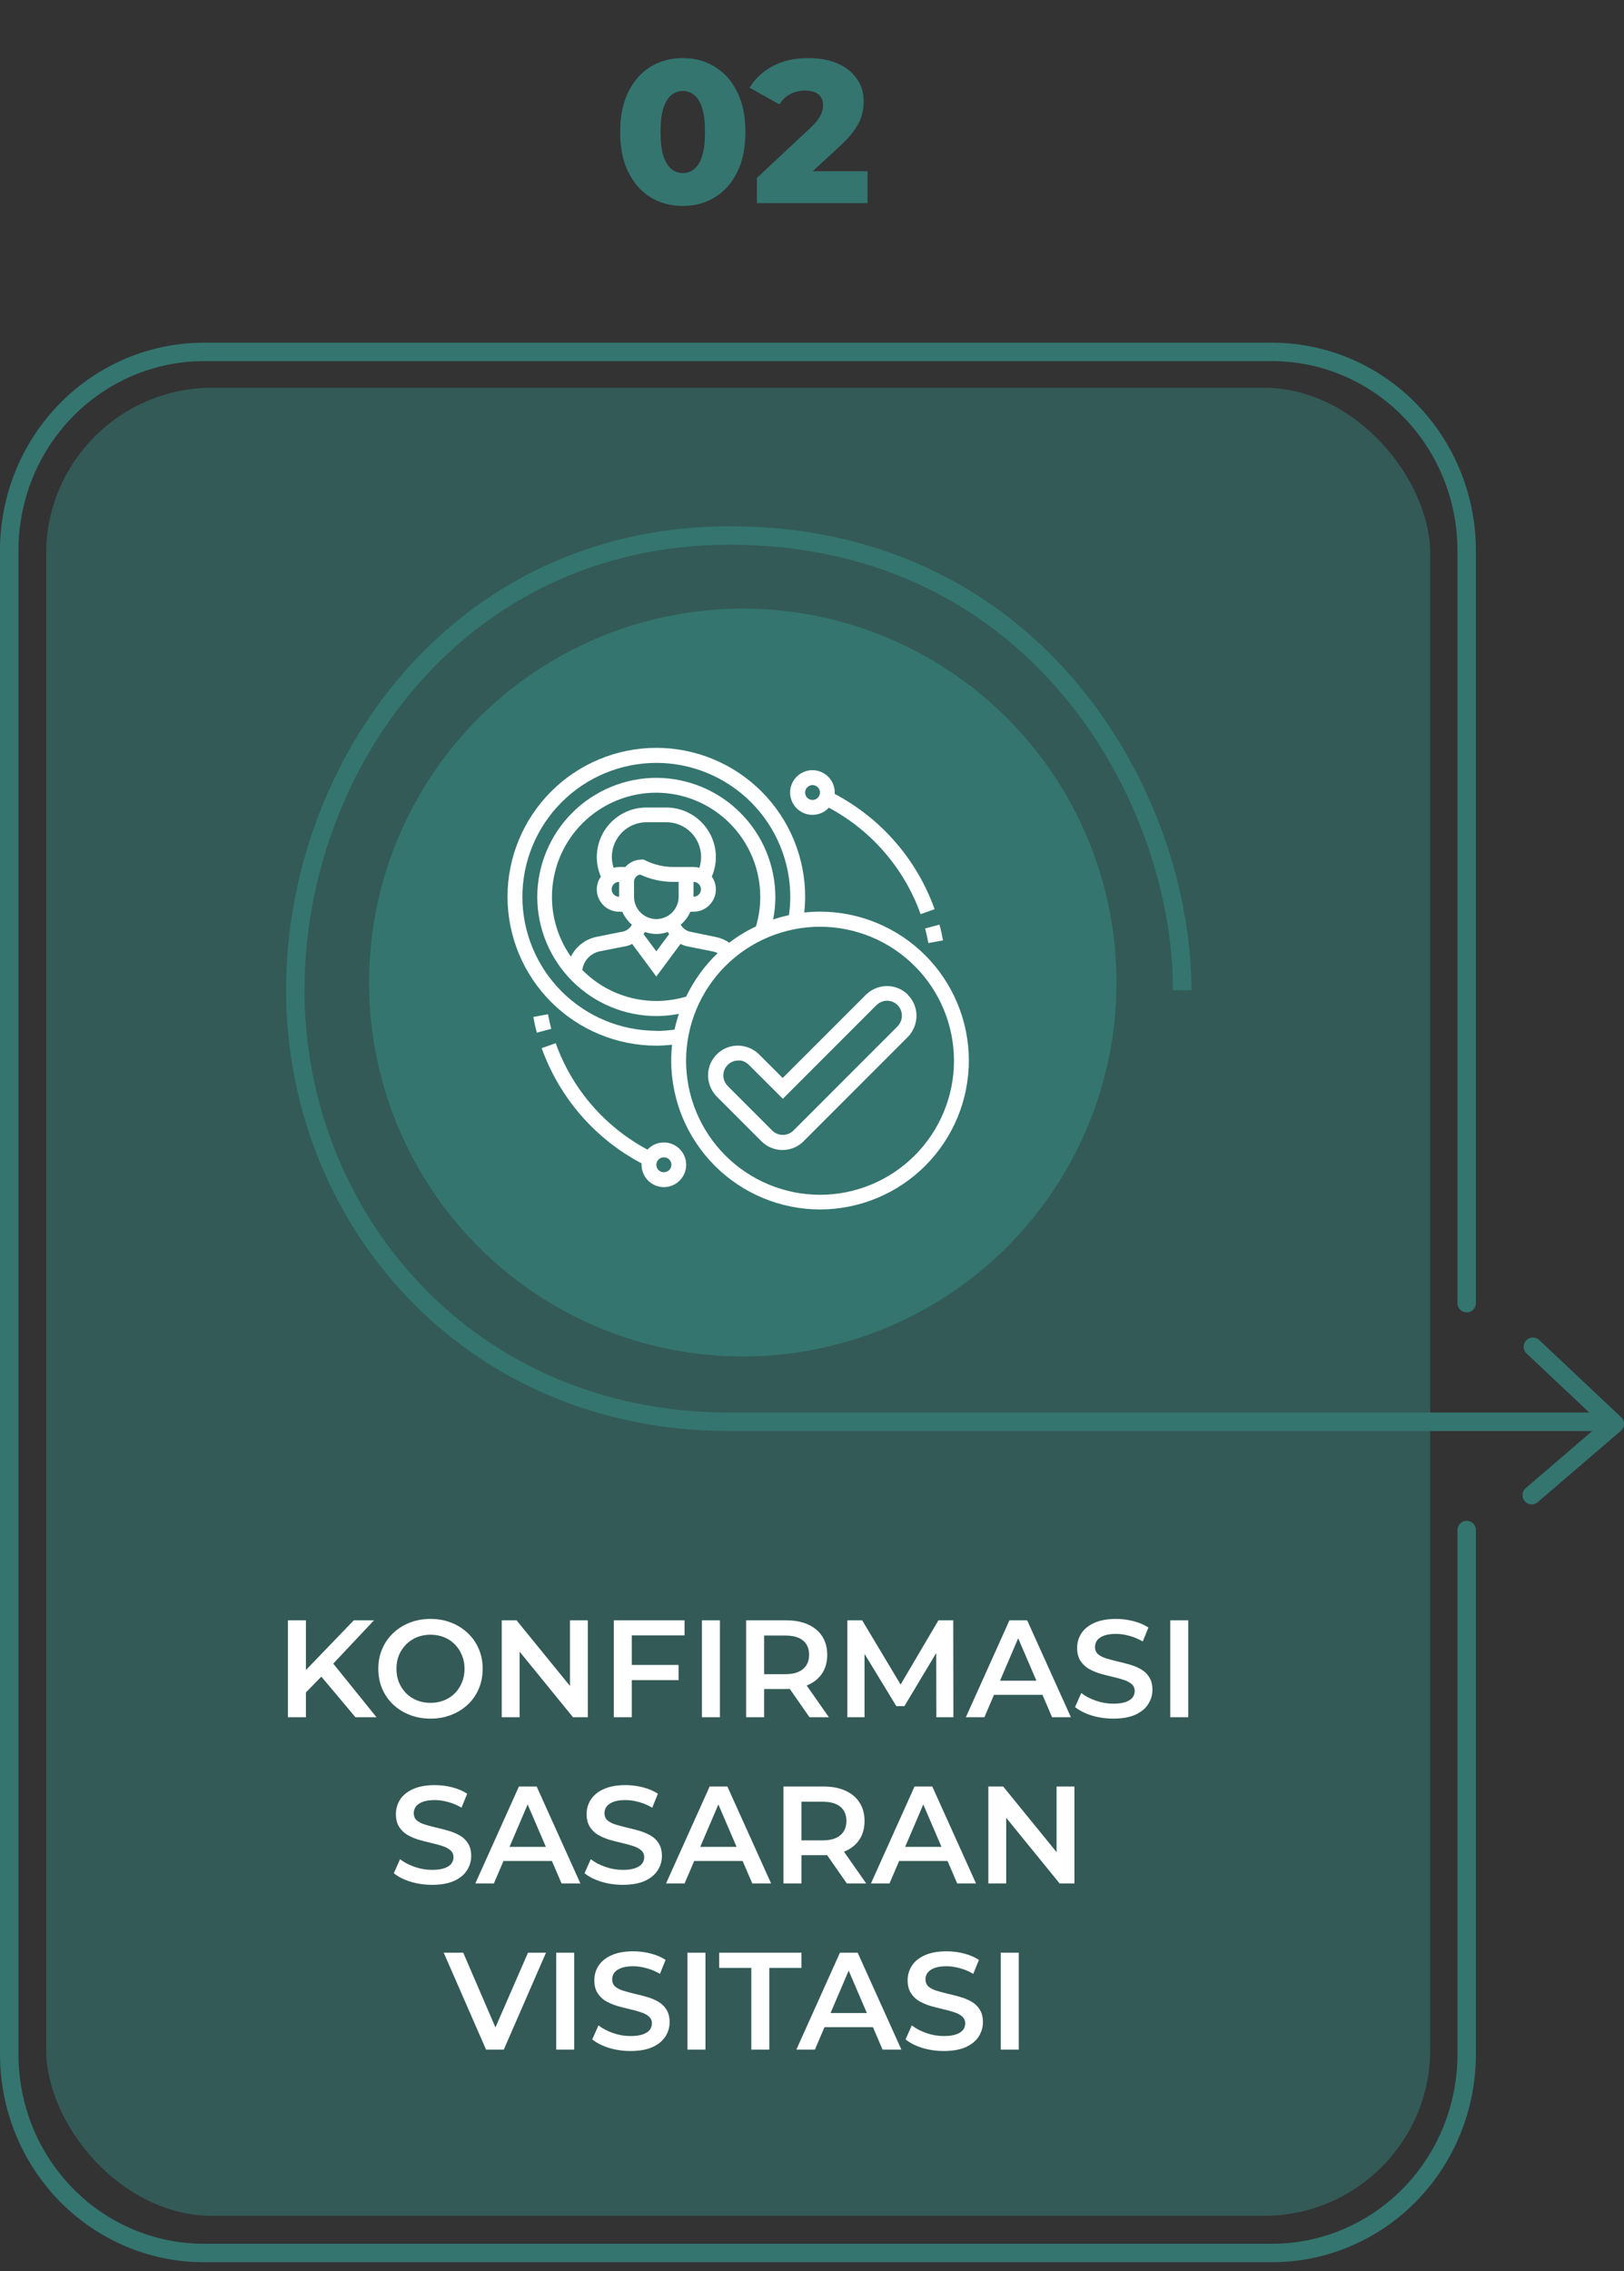 <svg width="176" height="246" viewBox="0 0 176 246" fill="none" xmlns="http://www.w3.org/2000/svg">
<rect x="0" y="0" width="176" height="246" fill="#333333" stroke="none"/>
<path d="M74.006 22.308C72.686 22.308 71.513 21.993 70.486 21.362C69.474 20.731 68.675 19.822 68.088 18.634C67.501 17.446 67.208 16.001 67.208 14.3C67.208 12.599 67.501 11.154 68.088 9.966C68.675 8.778 69.474 7.869 70.486 7.238C71.513 6.607 72.686 6.292 74.006 6.292C75.311 6.292 76.47 6.607 77.482 7.238C78.509 7.869 79.315 8.778 79.902 9.966C80.489 11.154 80.782 12.599 80.782 14.3C80.782 16.001 80.489 17.446 79.902 18.634C79.315 19.822 78.509 20.731 77.482 21.362C76.47 21.993 75.311 22.308 74.006 22.308ZM74.006 18.744C74.475 18.744 74.886 18.597 75.238 18.304C75.605 18.011 75.891 17.541 76.096 16.896C76.301 16.236 76.404 15.371 76.404 14.3C76.404 13.215 76.301 12.349 76.096 11.704C75.891 11.059 75.605 10.589 75.238 10.296C74.886 10.003 74.475 9.856 74.006 9.856C73.537 9.856 73.119 10.003 72.752 10.296C72.4 10.589 72.114 11.059 71.894 11.704C71.689 12.349 71.586 13.215 71.586 14.3C71.586 15.371 71.689 16.236 71.894 16.896C72.114 17.541 72.4 18.011 72.752 18.304C73.119 18.597 73.537 18.744 74.006 18.744ZM82.03 22V19.272L87.794 13.882C88.205 13.501 88.505 13.163 88.696 12.87C88.901 12.577 89.034 12.313 89.092 12.078C89.165 11.829 89.202 11.601 89.202 11.396C89.202 10.897 89.034 10.509 88.696 10.23C88.374 9.951 87.882 9.812 87.222 9.812C86.665 9.812 86.144 9.937 85.66 10.186C85.176 10.435 84.78 10.809 84.472 11.308L81.238 9.504C81.81 8.536 82.639 7.759 83.724 7.172C84.809 6.585 86.108 6.292 87.618 6.292C88.806 6.292 89.847 6.483 90.742 6.864C91.637 7.245 92.334 7.788 92.832 8.492C93.346 9.196 93.602 10.025 93.602 10.978C93.602 11.477 93.536 11.975 93.404 12.474C93.272 12.958 93.016 13.479 92.634 14.036C92.267 14.579 91.718 15.187 90.984 15.862L86.408 20.086L85.682 18.546H94.02V22H82.03Z" fill="#34756F"/>
<rect x="5" y="42" width="150" height="198" rx="18" fill="#34756F" fill-opacity="0.6"/>
<path d="M158.95 165.722V222.515C158.95 225.34 158.404 228.137 157.345 230.747C156.285 233.357 154.731 235.728 152.773 237.726C150.815 239.723 148.49 241.308 145.931 242.389C143.372 243.47 140.63 244.026 137.86 244.026H22.1C19.33 244.028 16.586 243.472 14.026 242.392C11.466 241.311 9.14 239.727 7.181 237.73C5.221 235.732 3.667 233.36 2.606 230.75C1.546 228.139 1 225.341 1 222.515V59.637C1 53.929 3.223 48.455 7.18 44.419C11.137 40.383 16.504 38.116 22.1 38.116H137.86C143.454 38.119 148.819 40.387 152.773 44.423C156.728 48.459 158.95 53.931 158.95 59.637V141.146" stroke="#34756F" stroke-width="2" stroke-linecap="round" stroke-linejoin="round"/>
<circle cx="80.5" cy="106.421" r="40.5" fill="#34756F"/>
<g clip-path="url(#clip0_1611_19035)">
<path d="M88.871 98.741C88.299 98.743 87.727 98.774 87.159 98.835C87.222 98.269 87.255 97.699 87.259 97.129C87.254 92.853 85.553 88.753 82.529 85.729C79.506 82.706 75.406 81.005 71.129 81C66.853 81.005 62.753 82.706 59.729 85.729C56.706 88.753 55.005 92.853 55 97.129C55.005 101.406 56.706 105.506 59.729 108.53C62.753 111.553 66.853 113.254 71.129 113.259C71.699 113.255 72.269 113.222 72.835 113.159C72.774 113.727 72.743 114.299 72.741 114.871C72.746 119.147 74.447 123.247 77.471 126.271C80.494 129.294 84.594 130.995 88.871 131C93.147 130.995 97.247 129.294 100.271 126.271C103.294 123.247 104.995 119.147 105 114.871C104.995 110.594 103.294 106.494 100.271 103.471C97.247 100.447 93.147 98.746 88.871 98.741ZM71.129 111.647C67.281 111.642 63.591 110.111 60.869 107.39C58.148 104.668 56.616 100.978 56.612 97.129C56.621 93.284 58.154 89.598 60.875 86.88C63.596 84.163 67.284 82.634 71.129 82.629C74.978 82.634 78.668 84.165 81.39 86.887C84.111 89.608 85.642 93.298 85.647 97.147C85.642 97.808 85.593 98.469 85.5 99.124C84.921 99.247 84.349 99.404 83.788 99.594C83.948 98.788 84.029 97.969 84.029 97.147C84.019 93.729 82.656 90.454 80.239 88.037C77.822 85.621 74.547 84.258 71.129 84.247C67.71 84.256 64.434 85.618 62.016 88.035C59.598 90.452 58.234 93.728 58.224 97.147C58.233 100.567 59.596 103.844 62.014 106.263C64.432 108.681 67.709 110.044 71.129 110.053C71.951 110.049 72.77 109.969 73.576 109.812C73.387 110.371 73.228 110.941 73.1 111.518C72.447 111.611 71.789 111.66 71.129 111.665V111.647ZM74.324 107.959C73.286 108.262 72.21 108.416 71.129 108.418C69.636 108.419 68.157 108.122 66.78 107.545C65.402 106.969 64.153 106.123 63.106 105.059C63.174 104.567 63.394 104.109 63.734 103.747C64.075 103.386 64.519 103.139 65.006 103.041L67.982 102.453C68.165 102.398 68.342 102.327 68.512 102.241L71.129 105.771L73.747 102.241C73.937 102.333 74.133 102.41 74.335 102.471L77.276 103.059C77.451 103.098 77.62 103.155 77.782 103.229C76.358 104.59 75.194 106.198 74.347 107.976L74.324 107.959ZM67.094 97.129C66.88 97.129 66.675 97.044 66.524 96.893C66.373 96.742 66.288 96.537 66.288 96.324C66.288 96.11 66.373 95.905 66.524 95.754C66.675 95.603 66.88 95.518 67.094 95.518V97.129ZM67.724 93.906H67.094C66.895 93.909 66.697 93.939 66.506 93.994C66.378 93.615 66.31 93.218 66.306 92.818C66.308 91.821 66.704 90.866 67.409 90.162C68.113 89.457 69.068 89.06 70.065 89.059H72.229C73.225 89.06 74.18 89.457 74.883 90.162C75.587 90.867 75.982 91.822 75.982 92.818C75.98 93.218 75.915 93.615 75.788 93.994C75.597 93.94 75.399 93.91 75.2 93.906H72.971C71.911 93.903 70.866 93.656 69.918 93.182L69.747 93.1H69.559C69.22 93.101 68.885 93.173 68.576 93.312C68.267 93.451 67.99 93.653 67.765 93.906H67.724ZM75.159 95.518C75.373 95.518 75.578 95.603 75.729 95.754C75.88 95.905 75.965 96.11 75.965 96.324C75.965 96.537 75.88 96.742 75.729 96.893C75.578 97.044 75.373 97.129 75.159 97.129V95.518ZM73.547 97.129C73.547 97.771 73.292 98.385 72.839 98.839C72.386 99.292 71.771 99.547 71.129 99.547C70.488 99.547 69.873 99.292 69.42 98.839C68.966 98.385 68.712 97.771 68.712 97.129V95.518C68.711 95.33 68.776 95.148 68.895 95.003C69.014 94.858 69.18 94.759 69.365 94.724C70.481 95.244 71.698 95.515 72.929 95.518H73.547V97.129ZM69.888 100.947C70.288 101.085 70.707 101.159 71.129 101.165C71.552 101.159 71.971 101.085 72.371 100.947C72.418 101.024 72.465 101.1 72.518 101.177L71.129 103.041L69.741 101.177C69.794 101.1 69.841 101.024 69.888 100.947ZM79.059 102.124C78.611 101.812 78.105 101.596 77.571 101.488L74.718 100.9C74.319 100.782 73.981 100.517 73.771 100.159C74.22 99.774 74.577 99.293 74.818 98.753H75.159C75.801 98.753 76.416 98.498 76.87 98.045C77.325 97.592 77.581 96.977 77.582 96.335C77.582 95.838 77.428 95.353 77.141 94.947C77.428 94.28 77.579 93.562 77.582 92.835C77.581 91.411 77.014 90.046 76.008 89.04C75.001 88.033 73.636 87.466 72.212 87.465H70.047C68.623 87.465 67.257 88.031 66.249 89.038C65.242 90.045 64.677 91.411 64.677 92.835C64.678 93.564 64.828 94.284 65.118 94.953C64.829 95.356 64.674 95.84 64.677 96.335C64.678 96.976 64.933 97.59 65.386 98.043C65.839 98.496 66.453 98.751 67.094 98.753H67.441C67.679 99.293 68.035 99.773 68.482 100.159C68.295 100.507 67.978 100.767 67.6 100.882L64.659 101.471C64.061 101.592 63.499 101.849 63.016 102.221C62.533 102.593 62.141 103.071 61.871 103.618C60.535 101.724 59.818 99.464 59.818 97.147C59.821 94.154 61.011 91.285 63.127 89.168C65.244 87.052 68.113 85.862 71.106 85.859C74.099 85.862 76.968 87.052 79.084 89.168C81.201 91.285 82.391 94.154 82.394 97.147C82.394 98.229 82.237 99.304 81.929 100.341C80.906 100.827 79.936 101.419 79.035 102.106L79.059 102.124ZM88.871 129.412C85.022 129.407 81.332 127.876 78.61 125.154C75.889 122.433 74.358 118.743 74.353 114.894C74.358 111.045 75.889 107.355 78.61 104.634C81.332 101.912 85.022 100.381 88.871 100.377C92.719 100.381 96.409 101.912 99.131 104.634C101.853 107.355 103.384 111.045 103.388 114.894C103.384 118.743 101.853 122.433 99.131 125.154C96.409 127.876 92.719 129.407 88.871 129.412Z" fill="white"/>
<path d="M100.612 102.147L102.2 101.853C102.094 101.265 101.965 100.676 101.812 100.147L100.259 100.565C100.394 101.082 100.518 101.618 100.612 102.147Z" fill="white"/>
<path d="M88.059 88.259C88.391 88.259 88.719 88.19 89.023 88.056C89.327 87.922 89.599 87.727 89.823 87.483C94.454 89.959 97.999 94.068 99.771 99.012L101.288 98.477C99.369 93.108 95.507 88.655 90.465 85.994C90.465 85.941 90.465 85.894 90.465 85.841C90.465 85.2 90.21 84.584 89.757 84.13C89.304 83.675 88.689 83.419 88.047 83.418C87.405 83.419 86.79 83.675 86.337 84.13C85.884 84.584 85.629 85.2 85.629 85.841C85.629 86.483 85.884 87.097 86.338 87.551C86.791 88.004 87.406 88.259 88.047 88.259H88.059ZM88.059 85.035C88.272 85.035 88.478 85.12 88.629 85.271C88.78 85.422 88.865 85.627 88.865 85.841C88.863 86.055 88.778 86.259 88.627 86.409C88.476 86.56 88.272 86.646 88.059 86.647C87.845 86.647 87.64 86.562 87.489 86.411C87.338 86.26 87.253 86.055 87.253 85.841C87.253 85.627 87.338 85.422 87.489 85.271C87.64 85.12 87.845 85.035 88.059 85.035Z" fill="white"/>
<path d="M59.388 109.853L57.8 110.147C57.906 110.735 58.035 111.324 58.182 111.853L59.741 111.435C59.606 110.918 59.482 110.382 59.388 109.853Z" fill="white"/>
<path d="M71.935 123.741C71.604 123.743 71.276 123.812 70.972 123.946C70.668 124.08 70.396 124.274 70.171 124.518C65.536 122.045 61.99 117.935 60.224 112.988L58.706 113.529C60.626 118.896 64.487 123.348 69.529 126.006C69.529 126.059 69.529 126.112 69.529 126.165C69.531 126.805 69.786 127.42 70.239 127.873C70.692 128.326 71.306 128.581 71.947 128.582C72.588 128.581 73.202 128.326 73.655 127.873C74.108 127.42 74.363 126.805 74.365 126.165C74.365 125.523 74.11 124.907 73.657 124.453C73.204 123.999 72.589 123.743 71.947 123.741H71.935ZM71.935 126.971C71.722 126.971 71.516 126.886 71.365 126.735C71.214 126.583 71.129 126.378 71.129 126.165C71.129 126.058 71.149 125.953 71.189 125.855C71.229 125.756 71.288 125.667 71.363 125.591C71.438 125.516 71.527 125.456 71.626 125.415C71.724 125.374 71.829 125.353 71.935 125.353C72.043 125.35 72.15 125.368 72.251 125.407C72.351 125.447 72.443 125.505 72.52 125.581C72.598 125.656 72.659 125.746 72.701 125.845C72.743 125.944 72.765 126.051 72.765 126.159C72.765 126.373 72.68 126.578 72.529 126.729C72.377 126.88 72.172 126.965 71.959 126.965L71.935 126.971Z" fill="white"/>
<path d="M98.412 107.753C98.041 107.381 97.586 107.105 97.084 106.949C96.583 106.793 96.051 106.762 95.535 106.859C94.862 106.988 94.246 107.323 93.77 107.818L84.823 116.759L82.323 114.265C81.849 113.771 81.232 113.438 80.559 113.312C80.043 113.213 79.511 113.242 79.01 113.397C78.508 113.551 78.052 113.827 77.682 114.2C77.31 114.57 77.034 115.026 76.879 115.528C76.725 116.029 76.695 116.561 76.794 117.077C76.921 117.749 77.254 118.366 77.747 118.841L82.523 123.618C82.823 123.918 83.179 124.155 83.57 124.317C83.962 124.478 84.382 124.561 84.806 124.559C85.229 124.56 85.647 124.477 86.038 124.316C86.429 124.154 86.784 123.917 87.082 123.618L98.312 112.388C98.805 111.913 99.138 111.297 99.265 110.624C99.364 110.108 99.335 109.576 99.18 109.074C99.025 108.573 98.749 108.117 98.376 107.747L98.412 107.753ZM97.712 110.341C97.635 110.683 97.459 110.994 97.206 111.235L85.976 122.465C85.671 122.759 85.263 122.924 84.838 122.924C84.414 122.924 84.006 122.759 83.7 122.465L78.924 117.688C78.668 117.449 78.491 117.137 78.418 116.794C78.367 116.535 78.38 116.268 78.457 116.015C78.534 115.763 78.672 115.533 78.859 115.347C79.007 115.195 79.185 115.075 79.381 114.993C79.577 114.911 79.787 114.869 80 114.871C80.104 114.862 80.208 114.862 80.312 114.871C80.652 114.945 80.962 115.122 81.2 115.377L84.841 119.012L94.929 108.924C95.169 108.671 95.478 108.495 95.818 108.418C96.078 108.368 96.346 108.383 96.599 108.461C96.853 108.539 97.083 108.678 97.27 108.865C97.457 109.051 97.595 109.281 97.672 109.533C97.749 109.785 97.763 110.053 97.712 110.312V110.341Z" fill="white"/>
</g>
<path d="M32.943 183.525L32.837 181.215L38.343 175.5H40.532L35.958 180.36L34.877 181.545L32.943 183.525ZM31.203 186V175.5H33.153V186H31.203ZM38.523 186L34.502 181.215L35.792 179.79L40.803 186H38.523ZM46.669 186.15C45.849 186.15 45.094 186.015 44.404 185.745C43.714 185.475 43.114 185.1 42.604 184.62C42.094 184.13 41.699 183.56 41.419 182.91C41.139 182.25 40.999 181.53 40.999 180.75C40.999 179.97 41.139 179.255 41.419 178.605C41.699 177.945 42.094 177.375 42.604 176.895C43.114 176.405 43.714 176.025 44.404 175.755C45.094 175.485 45.844 175.35 46.654 175.35C47.474 175.35 48.224 175.485 48.904 175.755C49.594 176.025 50.194 176.405 50.704 176.895C51.214 177.375 51.609 177.945 51.889 178.605C52.169 179.255 52.309 179.97 52.309 180.75C52.309 181.53 52.169 182.25 51.889 182.91C51.609 183.57 51.214 184.14 50.704 184.62C50.194 185.1 49.594 185.475 48.904 185.745C48.224 186.015 47.479 186.15 46.669 186.15ZM46.654 184.44C47.184 184.44 47.674 184.35 48.124 184.17C48.574 183.99 48.964 183.735 49.294 183.405C49.624 183.065 49.879 182.675 50.059 182.235C50.249 181.785 50.344 181.29 50.344 180.75C50.344 180.21 50.249 179.72 50.059 179.28C49.879 178.83 49.624 178.44 49.294 178.11C48.964 177.77 48.574 177.51 48.124 177.33C47.674 177.15 47.184 177.06 46.654 177.06C46.124 177.06 45.634 177.15 45.184 177.33C44.744 177.51 44.354 177.77 44.014 178.11C43.684 178.44 43.424 178.83 43.234 179.28C43.054 179.72 42.964 180.21 42.964 180.75C42.964 181.28 43.054 181.77 43.234 182.22C43.424 182.67 43.684 183.065 44.014 183.405C44.344 183.735 44.734 183.99 45.184 184.17C45.634 184.35 46.124 184.44 46.654 184.44ZM54.376 186V175.5H55.981L62.566 183.585H61.771V175.5H63.706V186H62.101L55.516 177.915H56.311V186H54.376ZM68.305 180.33H73.54V181.98H68.305V180.33ZM68.47 186H66.52V175.5H74.185V177.135H68.47V186ZM76.071 186V175.5H78.021V186H76.071ZM80.861 186V175.5H85.181C86.111 175.5 86.906 175.65 87.566 175.95C88.236 176.25 88.751 176.68 89.111 177.24C89.471 177.8 89.651 178.465 89.651 179.235C89.651 180.005 89.471 180.67 89.111 181.23C88.751 181.78 88.236 182.205 87.566 182.505C86.906 182.795 86.111 182.94 85.181 182.94H81.941L82.811 182.055V186H80.861ZM87.731 186L85.076 182.19H87.161L89.831 186H87.731ZM82.811 182.265L81.941 181.335H85.091C85.951 181.335 86.596 181.15 87.026 180.78C87.466 180.41 87.686 179.895 87.686 179.235C87.686 178.565 87.466 178.05 87.026 177.69C86.596 177.33 85.951 177.15 85.091 177.15H81.941L82.811 176.19V182.265ZM91.832 186V175.5H93.437L98.027 183.165H97.187L101.702 175.5H103.307L103.322 186H101.477L101.462 178.395H101.852L98.012 184.8H97.142L93.242 178.395H93.692V186H91.832ZM104.674 186L109.399 175.5H111.319L116.059 186H114.019L109.954 176.535H110.734L106.684 186H104.674ZM106.849 183.57L107.374 182.04H113.044L113.569 183.57H106.849ZM120.649 186.15C119.829 186.15 119.044 186.035 118.294 185.805C117.544 185.565 116.949 185.26 116.509 184.89L117.184 183.375C117.604 183.705 118.124 183.98 118.744 184.2C119.364 184.42 119.999 184.53 120.649 184.53C121.199 184.53 121.644 184.47 121.984 184.35C122.324 184.23 122.574 184.07 122.734 183.87C122.894 183.66 122.974 183.425 122.974 183.165C122.974 182.845 122.859 182.59 122.629 182.4C122.399 182.2 122.099 182.045 121.729 181.935C121.369 181.815 120.964 181.705 120.514 181.605C120.074 181.505 119.629 181.39 119.179 181.26C118.739 181.12 118.334 180.945 117.964 180.735C117.604 180.515 117.309 180.225 117.079 179.865C116.849 179.505 116.734 179.045 116.734 178.485C116.734 177.915 116.884 177.395 117.184 176.925C117.494 176.445 117.959 176.065 118.579 175.785C119.209 175.495 120.004 175.35 120.964 175.35C121.594 175.35 122.219 175.43 122.839 175.59C123.459 175.75 123.999 175.98 124.459 176.28L123.844 177.795C123.374 177.515 122.889 177.31 122.389 177.18C121.889 177.04 121.409 176.97 120.949 176.97C120.409 176.97 119.969 177.035 119.629 177.165C119.299 177.295 119.054 177.465 118.894 177.675C118.744 177.885 118.669 178.125 118.669 178.395C118.669 178.715 118.779 178.975 118.999 179.175C119.229 179.365 119.524 179.515 119.884 179.625C120.254 179.735 120.664 179.845 121.114 179.955C121.564 180.055 122.009 180.17 122.449 180.3C122.899 180.43 123.304 180.6 123.664 180.81C124.034 181.02 124.329 181.305 124.549 181.665C124.779 182.025 124.894 182.48 124.894 183.03C124.894 183.59 124.739 184.11 124.429 184.59C124.129 185.06 123.664 185.44 123.034 185.73C122.404 186.01 121.609 186.15 120.649 186.15ZM126.827 186V175.5H128.777V186H126.827ZM46.821 204.15C46.001 204.15 45.216 204.035 44.466 203.805C43.716 203.565 43.121 203.26 42.681 202.89L43.356 201.375C43.776 201.705 44.296 201.98 44.916 202.2C45.536 202.42 46.171 202.53 46.821 202.53C47.371 202.53 47.816 202.47 48.156 202.35C48.496 202.23 48.746 202.07 48.906 201.87C49.066 201.66 49.146 201.425 49.146 201.165C49.146 200.845 49.031 200.59 48.801 200.4C48.571 200.2 48.271 200.045 47.901 199.935C47.541 199.815 47.136 199.705 46.686 199.605C46.246 199.505 45.801 199.39 45.351 199.26C44.911 199.12 44.506 198.945 44.136 198.735C43.776 198.515 43.481 198.225 43.251 197.865C43.021 197.505 42.906 197.045 42.906 196.485C42.906 195.915 43.056 195.395 43.356 194.925C43.666 194.445 44.131 194.065 44.751 193.785C45.381 193.495 46.176 193.35 47.136 193.35C47.766 193.35 48.391 193.43 49.011 193.59C49.631 193.75 50.171 193.98 50.631 194.28L50.016 195.795C49.546 195.515 49.061 195.31 48.561 195.18C48.061 195.04 47.581 194.97 47.121 194.97C46.581 194.97 46.141 195.035 45.801 195.165C45.471 195.295 45.226 195.465 45.066 195.675C44.916 195.885 44.841 196.125 44.841 196.395C44.841 196.715 44.951 196.975 45.171 197.175C45.401 197.365 45.696 197.515 46.056 197.625C46.426 197.735 46.836 197.845 47.286 197.955C47.736 198.055 48.181 198.17 48.621 198.3C49.071 198.43 49.476 198.6 49.836 198.81C50.206 199.02 50.501 199.305 50.721 199.665C50.951 200.025 51.066 200.48 51.066 201.03C51.066 201.59 50.911 202.11 50.601 202.59C50.301 203.06 49.836 203.44 49.206 203.73C48.576 204.01 47.781 204.15 46.821 204.15ZM51.514 204L56.239 193.5H58.159L62.899 204H60.859L56.794 194.535H57.574L53.524 204H51.514ZM53.689 201.57L54.214 200.04H59.884L60.409 201.57H53.689ZM67.49 204.15C66.67 204.15 65.885 204.035 65.135 203.805C64.385 203.565 63.79 203.26 63.35 202.89L64.025 201.375C64.445 201.705 64.965 201.98 65.585 202.2C66.205 202.42 66.84 202.53 67.49 202.53C68.04 202.53 68.485 202.47 68.825 202.35C69.165 202.23 69.415 202.07 69.575 201.87C69.735 201.66 69.815 201.425 69.815 201.165C69.815 200.845 69.7 200.59 69.47 200.4C69.24 200.2 68.94 200.045 68.57 199.935C68.21 199.815 67.805 199.705 67.355 199.605C66.915 199.505 66.47 199.39 66.02 199.26C65.58 199.12 65.175 198.945 64.805 198.735C64.445 198.515 64.15 198.225 63.92 197.865C63.69 197.505 63.575 197.045 63.575 196.485C63.575 195.915 63.725 195.395 64.025 194.925C64.335 194.445 64.8 194.065 65.42 193.785C66.05 193.495 66.845 193.35 67.805 193.35C68.435 193.35 69.06 193.43 69.68 193.59C70.3 193.75 70.84 193.98 71.3 194.28L70.685 195.795C70.215 195.515 69.73 195.31 69.23 195.18C68.73 195.04 68.25 194.97 67.79 194.97C67.25 194.97 66.81 195.035 66.47 195.165C66.14 195.295 65.895 195.465 65.735 195.675C65.585 195.885 65.51 196.125 65.51 196.395C65.51 196.715 65.62 196.975 65.84 197.175C66.07 197.365 66.365 197.515 66.725 197.625C67.095 197.735 67.505 197.845 67.955 197.955C68.405 198.055 68.85 198.17 69.29 198.3C69.74 198.43 70.145 198.6 70.505 198.81C70.875 199.02 71.17 199.305 71.39 199.665C71.62 200.025 71.735 200.48 71.735 201.03C71.735 201.59 71.58 202.11 71.27 202.59C70.97 203.06 70.505 203.44 69.875 203.73C69.245 204.01 68.45 204.15 67.49 204.15ZM72.183 204L76.908 193.5H78.828L83.568 204H81.528L77.463 194.535H78.243L74.193 204H72.183ZM74.358 201.57L74.883 200.04H80.553L81.078 201.57H74.358ZM84.904 204V193.5H89.224C90.154 193.5 90.949 193.65 91.609 193.95C92.279 194.25 92.794 194.68 93.154 195.24C93.514 195.8 93.694 196.465 93.694 197.235C93.694 198.005 93.514 198.67 93.154 199.23C92.794 199.78 92.279 200.205 91.609 200.505C90.949 200.795 90.154 200.94 89.224 200.94H85.984L86.854 200.055V204H84.904ZM91.774 204L89.119 200.19H91.204L93.874 204H91.774ZM86.854 200.265L85.984 199.335H89.134C89.994 199.335 90.639 199.15 91.069 198.78C91.509 198.41 91.729 197.895 91.729 197.235C91.729 196.565 91.509 196.05 91.069 195.69C90.639 195.33 89.994 195.15 89.134 195.15H85.984L86.854 194.19V200.265ZM94.39 204L99.115 193.5H101.035L105.775 204H103.735L99.67 194.535H100.45L96.4 204H94.39ZM96.565 201.57L97.09 200.04H102.76L103.285 201.57H96.565ZM107.111 204V193.5H108.716L115.301 201.585H114.506V193.5H116.441V204H114.836L108.251 195.915H109.046V204H107.111ZM52.677 222L48.087 211.5H50.202L54.297 220.995H53.082L57.222 211.5H59.172L54.597 222H52.677ZM60.28 222V211.5H62.23V222H60.28ZM68.325 222.15C67.505 222.15 66.72 222.035 65.97 221.805C65.22 221.565 64.625 221.26 64.185 220.89L64.86 219.375C65.28 219.705 65.8 219.98 66.42 220.2C67.04 220.42 67.675 220.53 68.325 220.53C68.875 220.53 69.32 220.47 69.66 220.35C70 220.23 70.25 220.07 70.41 219.87C70.57 219.66 70.65 219.425 70.65 219.165C70.65 218.845 70.535 218.59 70.305 218.4C70.075 218.2 69.775 218.045 69.405 217.935C69.045 217.815 68.64 217.705 68.19 217.605C67.75 217.505 67.305 217.39 66.855 217.26C66.415 217.12 66.01 216.945 65.64 216.735C65.28 216.515 64.985 216.225 64.755 215.865C64.525 215.505 64.41 215.045 64.41 214.485C64.41 213.915 64.56 213.395 64.86 212.925C65.17 212.445 65.635 212.065 66.255 211.785C66.885 211.495 67.68 211.35 68.64 211.35C69.27 211.35 69.895 211.43 70.515 211.59C71.135 211.75 71.675 211.98 72.135 212.28L71.52 213.795C71.05 213.515 70.565 213.31 70.065 213.18C69.565 213.04 69.085 212.97 68.625 212.97C68.085 212.97 67.645 213.035 67.305 213.165C66.975 213.295 66.73 213.465 66.57 213.675C66.42 213.885 66.345 214.125 66.345 214.395C66.345 214.715 66.455 214.975 66.675 215.175C66.905 215.365 67.2 215.515 67.56 215.625C67.93 215.735 68.34 215.845 68.79 215.955C69.24 216.055 69.685 216.17 70.125 216.3C70.575 216.43 70.98 216.6 71.34 216.81C71.71 217.02 72.005 217.305 72.225 217.665C72.455 218.025 72.57 218.48 72.57 219.03C72.57 219.59 72.415 220.11 72.105 220.59C71.805 221.06 71.34 221.44 70.71 221.73C70.08 222.01 69.285 222.15 68.325 222.15ZM74.503 222V211.5H76.453V222H74.503ZM81.423 222V213.15H77.943V211.5H86.853V213.15H83.373V222H81.423ZM86.304 222L91.029 211.5H92.949L97.689 222H95.649L91.584 212.535H92.364L88.314 222H86.304ZM88.479 219.57L89.004 218.04H94.674L95.199 219.57H88.479ZM102.28 222.15C101.46 222.15 100.675 222.035 99.925 221.805C99.175 221.565 98.58 221.26 98.14 220.89L98.815 219.375C99.235 219.705 99.755 219.98 100.375 220.2C100.995 220.42 101.63 220.53 102.28 220.53C102.83 220.53 103.275 220.47 103.615 220.35C103.955 220.23 104.205 220.07 104.365 219.87C104.525 219.66 104.605 219.425 104.605 219.165C104.605 218.845 104.49 218.59 104.26 218.4C104.03 218.2 103.73 218.045 103.36 217.935C103 217.815 102.595 217.705 102.145 217.605C101.705 217.505 101.26 217.39 100.81 217.26C100.37 217.12 99.965 216.945 99.595 216.735C99.235 216.515 98.94 216.225 98.71 215.865C98.48 215.505 98.365 215.045 98.365 214.485C98.365 213.915 98.515 213.395 98.815 212.925C99.125 212.445 99.59 212.065 100.21 211.785C100.84 211.495 101.635 211.35 102.595 211.35C103.225 211.35 103.85 211.43 104.47 211.59C105.09 211.75 105.63 211.98 106.09 212.28L105.475 213.795C105.005 213.515 104.52 213.31 104.02 213.18C103.52 213.04 103.04 212.97 102.58 212.97C102.04 212.97 101.6 213.035 101.26 213.165C100.93 213.295 100.685 213.465 100.525 213.675C100.375 213.885 100.3 214.125 100.3 214.395C100.3 214.715 100.41 214.975 100.63 215.175C100.86 215.365 101.155 215.515 101.515 215.625C101.885 215.735 102.295 215.845 102.745 215.955C103.195 216.055 103.64 216.17 104.08 216.3C104.53 216.43 104.935 216.6 105.295 216.81C105.665 217.02 105.96 217.305 106.18 217.665C106.41 218.025 106.525 218.48 106.525 219.03C106.525 219.59 106.37 220.11 106.06 220.59C105.76 221.06 105.295 221.44 104.665 221.73C104.035 222.01 103.24 222.15 102.28 222.15ZM108.458 222V211.5H110.408V222H108.458Z" fill="white"/>
<path d="M166 161.941L175 154.225L166.127 145.872" stroke="#34756F" stroke-width="2" stroke-linecap="round" stroke-linejoin="round"/>
<path d="M128.12 107.256C128.12 86.541 112.535 58 79.073 58C49.736 58 32 82.858 32 107.256C32 131.654 50.507 154 79.073 154C107.638 154 153.609 154 175 154" stroke="#34756F" stroke-width="2"/>
<defs>
<clipPath id="clip0_1611_19035">
<rect width="50" height="50" fill="white" transform="translate(55 81)"/>
</clipPath>
</defs>
</svg>
